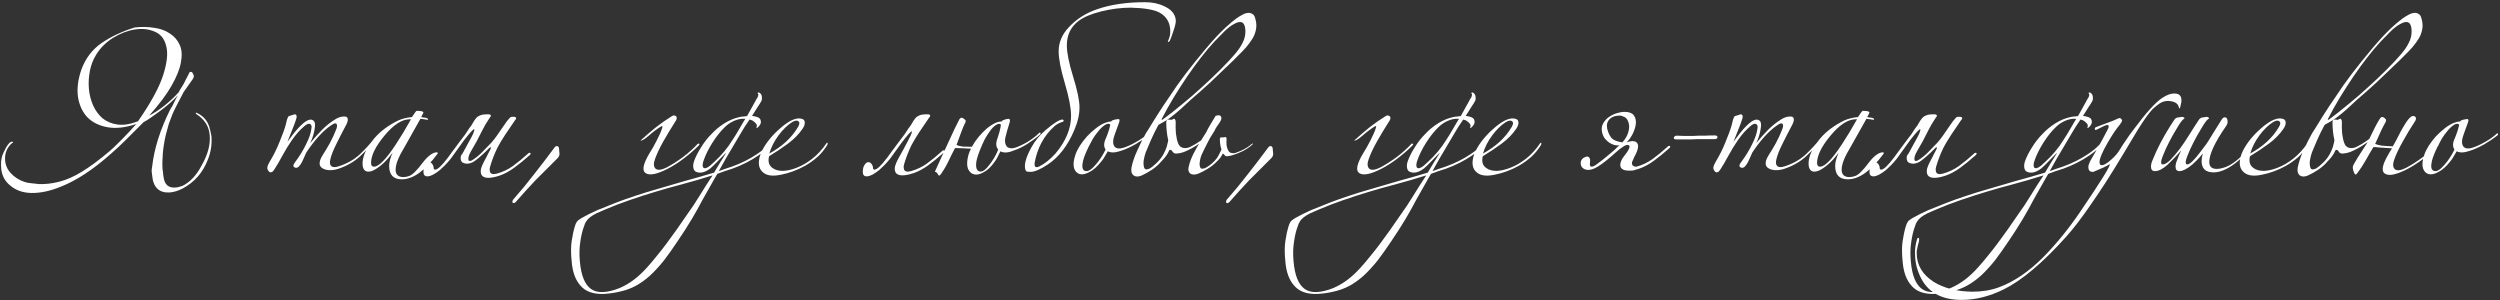 <?xml version="1.0" encoding="UTF-8"?> <svg xmlns="http://www.w3.org/2000/svg" width="907" height="109" viewBox="0 0 907 109" fill="none"><rect x="0" y="0" width="907" height="109" fill="#333333" stroke="none"/> <path d="M64.56 34.55C63.78 35.45 62.73 36.47 61.41 37.61C60.15 38.69 58.86 39.71 57.54 40.67C56.28 41.57 55.14 42.38 54.12 43.1C53.1 43.76 52.44 44.15 52.14 44.27C50.76 45.65 49.56 46.85 48.54 47.87C47.52 48.89 46.56 49.85 45.66 50.75C44.76 51.59 43.89 52.43 43.05 53.27C42.21 54.05 41.31 54.86 40.35 55.7C33.81 61.52 27.69 65.54 21.99 67.76C18.15 69.32 14.61 70.07 11.37 70.01C8.37 69.95 5.85 69.08 3.81 67.4C1.53 65.6 0.39 63.17 0.39 60.11C0.27 58.31 0.6 56.66 1.38 55.16C2.52 52.64 3.54 51.38 4.44 51.38C4.62 51.5 4.71 51.59 4.71 51.65C4.71 51.83 4.59 51.92 4.35 51.92C2.61 53.48 1.77 55.43 1.83 57.77C1.89 59.69 2.58 61.37 3.9 62.81C5.28 64.31 6.99 65.39 9.03 66.05C9.87 66.29 10.71 66.44 11.55 66.5C12.39 66.62 13.23 66.71 14.07 66.77C16.23 66.89 18.66 66.62 21.36 65.96C24.06 65.3 26.91 64.04 29.91 62.18C32.91 60.32 36.21 57.86 39.81 54.8C40.71 54.02 41.52 53.27 42.24 52.55C43.02 51.77 43.77 51.02 44.49 50.3C45.27 49.52 46.05 48.71 46.83 47.87C47.61 46.97 48.48 46.01 49.44 44.99C45.54 46.31 42.06 46.7 39 46.16C36 45.62 33.57 44.42 31.71 42.56C29.91 40.64 28.77 38.18 28.29 35.18C27.87 32.12 28.29 28.79 29.55 25.19C31.05 21.11 33.51 17.9 36.93 15.56C40.41 13.22 44.37 11.36 48.81 9.98C51.27 9.68 53.61 9.71 55.83 10.07C58.11 10.37 60.03 11.06 61.59 12.14C63.21 13.16 64.41 14.54 65.19 16.28C65.97 17.96 66.12 20.06 65.64 22.58C65.22 25.04 64.08 27.89 62.22 31.13C60.42 34.31 57.72 37.91 54.12 41.93C55.8 41.09 57.6 39.92 59.52 38.42C61.5 36.86 63.27 35.21 64.83 33.47C65.19 32.75 65.52 32.18 65.82 31.76C66.12 31.34 66.51 30.68 66.99 29.78C67.05 29.66 67.05 29.63 66.99 29.69C66.99 29.75 66.96 29.81 66.9 29.87C66.9 29.93 66.87 29.99 66.81 30.05C66.81 30.05 66.87 29.96 66.99 29.78C67.17 29.3 67.44 28.76 67.8 28.16C68.16 27.5 68.49 26.84 68.79 26.18C68.85 26.18 68.88 26.18 68.88 26.18C68.94 26.12 69.03 26.09 69.15 26.09C69.63 25.97 70.02 26.45 70.32 27.53V27.71C70.32 28.01 70.17 28.37 69.87 28.79L66.63 33.38C65.79 34.94 65.04 36.38 64.38 37.7C63.72 38.96 63.12 40.19 62.58 41.39C62.1 42.59 61.65 43.79 61.23 44.99C60.87 46.19 60.51 47.51 60.15 48.95C59.61 51.29 59.25 53.54 59.07 55.7C58.89 57.8 58.86 59.72 58.98 61.46C59.1 62.06 59.16 62.57 59.16 62.99C59.22 63.47 59.28 63.89 59.34 64.25C59.7 66.95 61.11 68.21 63.57 68.03C64.23 68.03 65.13 67.82 66.27 67.4C69.03 66.02 71.34 63.53 73.2 59.93C75.42 56.03 76.38 52.4 76.08 49.04C75.84 45.86 74.22 43.31 71.22 41.39C71.1 41.27 71.04 41.15 71.04 41.03V40.94C71.04 40.88 71.07 40.85 71.13 40.85C71.07 40.85 71.22 40.91 71.58 41.03C74.04 42.23 75.57 44.18 76.17 46.88C76.29 47.24 76.38 47.63 76.44 48.05C76.5 48.47 76.59 48.92 76.71 49.4C76.95 52.4 76.5 55.28 75.36 58.04C73.56 62.66 70.53 66.11 66.27 68.39C64.65 69.23 63.06 69.71 61.5 69.83C57.66 70.01 55.56 67.94 55.2 63.62C55.14 63.14 55.08 62.63 55.02 62.09C55.02 61.61 55.08 61.07 55.2 60.47C55.92 53.99 58.08 47.12 61.68 39.86C62.34 38.84 62.85 37.91 63.21 37.07C63.63 36.17 64.08 35.33 64.56 34.55ZM34.86 19.88C33.78 21.62 33.03 23.57 32.61 25.73C32.19 27.89 32.07 30.05 32.25 32.21C32.43 34.31 32.94 36.32 33.78 38.24C34.62 40.1 35.76 41.66 37.2 42.92C38.7 44.12 40.5 44.87 42.6 45.17C44.76 45.47 47.25 45.08 50.07 44C54.69 37.34 57.72 31.79 59.16 27.35C60.6 22.91 60.99 19.4 60.33 16.82C59.73 14.18 58.35 12.41 56.19 11.51C54.03 10.55 51.6 10.28 48.9 10.7C46.26 11.12 43.62 12.14 40.98 13.76C38.4 15.38 36.36 17.42 34.86 19.88ZM136.502 50.48C134.822 52.52 132.902 54.56 130.742 56.6C128.582 58.64 125.882 60.2 122.642 61.28C121.922 61.52 121.142 61.67 120.302 61.73C119.522 61.79 118.802 61.73 118.142 61.55C116.882 61.19 116.162 60.56 115.982 59.66C115.862 58.76 116.192 57.68 116.972 56.42C117.872 55.04 118.772 53.54 119.672 51.92C120.572 50.24 121.322 48.62 121.922 47.06C122.342 46.04 122.402 45.35 122.102 44.99C121.862 44.57 121.262 44.69 120.302 45.35C118.742 46.37 117.152 47.78 115.532 49.58C113.972 51.32 112.502 53.24 111.122 55.34C110.642 56.36 110.252 57.23 109.952 57.95C109.652 58.67 109.322 59.27 108.962 59.75C108.302 60.77 107.612 61.1 106.892 60.74C106.592 60.62 106.442 60.38 106.442 60.02C106.502 59.66 106.682 59.3 106.982 58.94C108.602 56.78 109.952 54.59 111.032 52.37C112.172 50.15 112.832 48.17 113.012 46.43C113.132 45.71 112.952 45.23 112.472 44.99C112.052 44.75 111.422 44.96 110.582 45.62C109.802 46.28 108.992 47.06 108.152 47.96C107.372 48.86 106.622 49.82 105.902 50.84C104.702 52.58 103.562 54.44 102.482 56.42C101.462 58.34 100.442 60.08 99.422 61.64C99.182 62.06 98.882 62.33 98.522 62.45C98.162 62.63 97.832 62.54 97.532 62.18C97.112 61.7 96.932 61.22 96.992 60.74C97.052 60.2 97.352 59.48 97.892 58.58C98.492 57.62 99.092 56.54 99.692 55.34C100.292 54.14 100.832 52.94 101.312 51.74C101.792 50.54 102.242 49.4 102.662 48.32C103.082 47.18 103.412 46.19 103.652 45.35C103.772 44.87 103.922 44.24 104.102 43.46C104.342 42.68 104.582 42.23 104.822 42.11C105.122 41.99 105.422 41.9 105.722 41.84C106.082 41.78 106.352 41.69 106.532 41.57C107.012 41.39 107.342 41.48 107.522 41.84C107.702 42.14 107.642 42.71 107.342 43.55C107.222 43.91 107.042 44.42 106.802 45.08C106.562 45.68 106.292 46.37 105.992 47.15C105.692 47.87 105.392 48.62 105.092 49.4C104.792 50.18 104.522 50.87 104.282 51.47C105.722 49.43 107.072 47.72 108.332 46.34C109.652 44.96 110.702 44.09 111.482 43.73C112.322 43.31 113.012 43.28 113.552 43.64C114.152 43.94 114.392 44.69 114.272 45.89C114.092 47.81 113.522 49.82 112.562 51.92C113.942 50.18 115.382 48.56 116.882 47.06C118.382 45.56 119.972 44.3 121.652 43.28C122.612 42.68 123.542 42.35 124.442 42.29C125.462 42.17 126.032 42.41 126.152 43.01C126.272 43.61 126.092 44.36 125.612 45.26C124.172 47.96 122.942 50.36 121.922 52.46C120.902 54.5 120.212 56.27 119.852 57.77C119.552 58.97 119.672 59.81 120.212 60.29C120.752 60.71 121.592 60.74 122.732 60.38C125.792 59.42 128.372 57.98 130.472 56.06C132.572 54.08 134.402 52.07 135.962 50.03C136.202 49.73 136.412 49.67 136.592 49.85C136.772 49.97 136.742 50.18 136.502 50.48ZM158.826 55.61C158.826 55.67 158.796 55.73 158.736 55.79C154.176 61.97 149.856 65.06 145.776 65.06C142.716 65.06 141.186 63.44 141.186 60.2C141.186 58.82 141.606 57.23 142.446 55.43C140.346 58.25 138.186 60.29 135.966 61.55C135.126 62.03 134.346 62.27 133.626 62.27C132.426 62.27 131.736 61.49 131.556 59.93C131.316 57.17 132.696 53.96 135.696 50.3C137.856 47.72 140.766 45.53 144.426 43.73C145.866 43.07 147.546 42.65 149.466 42.47C150.426 40.97 150.996 40.22 151.176 40.22C152.856 40.22 153.666 40.43 153.606 40.85C153.606 40.97 153.336 41.51 152.796 42.47C153.096 42.53 153.396 42.59 153.696 42.65C154.056 42.65 154.446 42.71 154.866 42.83C155.046 42.89 155.196 43.04 155.316 43.28C155.316 43.4 155.226 43.46 155.046 43.46C154.926 43.46 154.536 43.4 153.876 43.28C153.216 43.16 152.766 43.1 152.526 43.1C150.486 46.7 148.866 49.58 147.666 51.74C146.466 53.84 145.686 55.22 145.326 55.88C144.126 58.16 143.526 60.05 143.526 61.55C143.526 63.35 144.486 64.25 146.406 64.25C147.066 64.25 147.786 64.1 148.566 63.8C149.706 63.38 151.326 61.76 153.426 58.94C155.346 56.48 157.056 55.25 158.556 55.25C158.736 55.25 158.826 55.37 158.826 55.61ZM149.106 43.28H148.476C145.716 43.34 142.716 45.32 139.476 49.22C136.236 53.12 134.616 56.42 134.616 59.12C134.616 60.02 134.976 60.47 135.696 60.47C137.436 60.47 140.076 57.77 143.616 52.37C145.476 49.55 147.306 46.52 149.106 43.28ZM172.976 51.2C172.496 52.04 172.016 52.88 171.536 53.72C171.056 54.5 170.636 55.28 170.276 56.06C170.036 56.6 169.916 57.14 169.916 57.68C169.916 58.16 170.096 58.4 170.456 58.4C170.816 58.4 171.326 58.16 171.986 57.68C173.186 56.84 174.266 55.91 175.226 54.89C176.246 53.87 177.266 52.82 178.286 51.74C179.066 50.84 179.726 50 180.266 49.22C180.806 48.38 181.406 47.51 182.066 46.61C182.486 46.01 182.906 45.41 183.326 44.81C183.746 44.15 184.166 43.61 184.586 43.19C184.766 43.01 184.916 42.83 185.036 42.65C185.216 42.47 185.456 42.38 185.756 42.38H186.476C186.896 42.38 187.166 42.53 187.286 42.83C187.286 43.07 187.136 43.34 186.836 43.64C185.636 45.44 184.436 47.21 183.236 48.95C182.096 50.69 181.166 52.25 180.446 53.63C179.366 55.85 178.496 58.1 177.836 60.38C177.776 60.68 177.716 60.95 177.656 61.19C177.656 61.37 177.656 61.52 177.656 61.64C177.656 62.66 178.166 63.17 179.186 63.17C179.306 63.17 179.666 63.11 180.266 62.99C182.426 62.39 184.376 61.46 186.116 60.2C187.856 58.94 189.716 57.41 191.696 55.61C191.816 55.49 191.966 55.43 192.146 55.43C192.386 55.43 192.506 55.52 192.506 55.7C192.506 55.88 192.416 56.06 192.236 56.24C190.136 58.1 188.216 59.66 186.476 60.92C184.736 62.18 182.996 63.11 181.256 63.71C179.636 64.25 178.286 64.52 177.206 64.52C175.346 64.52 174.416 63.74 174.416 62.18C174.416 61.52 174.566 60.86 174.866 60.2C175.166 59.48 175.466 58.85 175.766 58.31C176.246 57.47 176.666 56.66 177.026 55.88C177.446 55.1 177.776 54.47 178.016 53.99C178.016 53.87 178.016 53.81 178.016 53.81C178.076 53.75 178.106 53.69 178.106 53.63C178.106 53.51 178.046 53.45 177.926 53.45C177.746 53.45 177.566 53.57 177.386 53.81C175.826 55.43 174.236 56.87 172.616 58.13C172.016 58.61 171.446 58.94 170.906 59.12C170.366 59.3 169.856 59.39 169.376 59.39H169.196C168.596 59.33 168.086 59.15 167.666 58.85C167.306 58.49 167.126 57.98 167.126 57.32V57.23C167.186 56.75 167.216 56.51 167.216 56.51C167.276 56.45 167.486 56.15 167.846 55.61C168.626 54.23 169.346 52.91 170.006 51.65C170.726 50.39 171.266 49.37 171.626 48.59C171.986 47.75 172.136 47.21 172.076 46.97C172.076 46.73 171.776 46.91 171.176 47.51C170.576 48.11 169.646 49.22 168.386 50.84C167.186 52.46 165.566 54.71 163.526 57.59C162.746 58.55 162.026 59.36 161.366 60.02C160.706 60.68 160.136 61.22 159.656 61.64C157.736 63.2 156.206 63.98 155.066 63.98C154.106 63.98 153.626 63.44 153.626 62.36C153.626 62.06 153.656 61.7 153.716 61.28C153.776 60.8 153.956 60.32 154.256 59.84C154.676 59.24 155.066 58.91 155.426 58.85C155.786 58.79 156.086 58.85 156.326 59.03C156.626 59.21 156.866 59.48 157.046 59.84C157.226 60.2 157.316 60.5 157.316 60.74C157.316 61.28 157.496 61.55 157.856 61.55C158.756 61.55 160.316 60.08 162.536 57.14C162.956 56.6 163.526 55.82 164.246 54.8C165.026 53.78 165.806 52.73 166.586 51.65C167.426 50.57 168.176 49.58 168.836 48.68C169.496 47.72 169.946 47.03 170.186 46.61C170.786 45.89 171.236 45.23 171.536 44.63C171.896 43.97 172.256 43.43 172.616 43.01C172.976 42.53 173.456 42.17 174.056 41.93C174.656 41.63 175.496 41.48 176.576 41.48H177.296C177.716 41.48 177.986 41.63 178.106 41.93C178.106 42.17 177.956 42.44 177.656 42.74C176.456 44.54 175.556 46.07 174.956 47.33C174.356 48.53 173.696 49.82 172.976 51.2ZM202.988 55.79C202.988 56.39 202.748 56.93 202.268 57.41C200.648 59.03 199.178 60.5 197.858 61.82C196.598 63.08 195.368 64.31 194.168 65.51C193.028 66.77 191.888 68 190.748 69.2C189.608 70.46 188.378 71.84 187.058 73.34C186.818 73.58 186.578 73.7 186.338 73.7C186.038 73.7 185.888 73.52 185.888 73.16C185.888 72.98 185.978 72.74 186.158 72.44C188.858 69.38 191.408 66.29 193.808 63.17C196.268 60.05 198.698 56.87 201.098 53.63C201.338 53.21 201.668 53 202.088 53C202.448 53 202.688 53.27 202.808 53.81C202.868 54.11 202.898 54.47 202.898 54.89C202.958 55.25 202.988 55.55 202.988 55.79ZM232.34 51.02C234.38 49.16 236.3 47.51 238.1 46.07C239.96 44.63 241.91 43.28 243.95 42.02C244.49 41.78 244.97 41.87 245.39 42.29C245.63 42.77 245.54 43.31 245.12 43.91C243.62 46.25 242.15 48.68 240.71 51.2C239.33 53.66 238.31 55.82 237.65 57.68C237.05 59.3 237.11 60.47 237.83 61.19C238.61 61.85 239.96 61.7 241.88 60.74C243.8 59.72 245.78 58.46 247.82 56.96C249.86 55.4 251.6 53.84 253.04 52.28C253.28 52.04 253.49 52.01 253.67 52.19C253.85 52.31 253.79 52.52 253.49 52.82C251.93 54.38 250.13 55.94 248.09 57.5C246.11 59 244.19 60.23 242.33 61.19C238.37 63.23 235.67 63.77 234.23 62.81C232.85 61.91 233.3 59.54 235.58 55.7C236 54.98 236.45 54.23 236.93 53.45C237.41 52.61 237.86 51.77 238.28 50.93C238.7 50.09 239.09 49.28 239.45 48.5C239.81 47.72 240.08 47 240.26 46.34C240.38 46.04 240.38 45.86 240.26 45.8C240.14 45.74 239.99 45.77 239.81 45.89C238.43 46.73 236.99 47.81 235.49 49.13C233.99 50.45 232.94 51.08 232.34 51.02ZM281.651 49.85C280.331 52.13 278.201 54.29 275.261 56.33C272.381 58.31 269.201 59.93 265.721 61.19C264.761 61.49 263.831 61.79 262.931 62.09C262.031 62.45 261.131 62.78 260.231 63.08L258.881 65.42C257.621 67.64 256.331 69.92 255.011 72.26C253.751 74.66 252.431 77.03 251.051 79.37C249.431 82.07 247.721 84.74 245.921 87.38C244.121 90.08 242.441 92.45 240.881 94.49C239.141 96.65 237.461 98.48 235.841 99.98C234.161 101.48 232.451 102.71 230.711 103.67C228.911 104.63 227.051 105.32 225.131 105.74C223.211 106.22 221.171 106.52 219.011 106.64C215.231 106.76 212.441 105.77 210.641 103.67C208.781 101.63 207.701 98.69 207.401 94.85C207.101 91.97 207.101 89.51 207.401 87.47C207.701 85.43 208.091 83.63 208.571 82.07C208.751 81.41 208.991 80.87 209.291 80.45C209.591 80.03 210.161 79.58 211.001 79.1C212.681 78.14 214.601 77.18 216.761 76.22C218.921 75.32 221.171 74.42 223.511 73.52C225.851 72.62 228.221 71.78 230.621 71C232.961 70.22 235.181 69.53 237.281 68.93C241.061 67.79 244.751 66.71 248.351 65.69C251.891 64.73 255.461 63.71 259.061 62.63C259.781 61.43 260.501 60.23 261.221 59.03C261.941 57.83 262.631 56.72 263.291 55.7C263.351 55.58 263.351 55.52 263.291 55.52C263.291 55.46 263.261 55.49 263.201 55.61C262.241 56.57 261.281 57.56 260.321 58.58C259.361 59.6 258.491 60.44 257.711 61.1C255.911 62.48 254.291 62.93 252.851 62.45C252.191 62.27 251.771 61.82 251.591 61.1C251.411 60.32 251.471 59.48 251.771 58.58C252.311 57.02 253.151 55.34 254.291 53.54C255.431 51.68 256.691 50.06 258.071 48.68C259.451 47.18 261.041 45.86 262.841 44.72C264.701 43.58 266.531 42.83 268.331 42.47C268.751 42.35 269.171 42.29 269.591 42.29C270.071 42.23 270.551 42.17 271.031 42.11L274.091 36.62C274.211 36.32 274.361 36.05 274.541 35.81C274.721 35.57 274.871 35.3 274.991 35C274.991 34.88 275.021 34.73 275.081 34.55C275.141 34.37 275.141 34.22 275.081 34.1C274.781 33.86 274.781 33.68 275.081 33.56C275.201 33.5 275.351 33.53 275.531 33.65C275.771 33.77 275.981 33.98 276.161 34.28C276.341 34.58 276.431 34.94 276.431 35.36C276.491 35.78 276.431 36.2 276.251 36.62C275.891 37.28 275.441 38 274.901 38.78C274.421 39.56 273.911 40.37 273.371 41.21L272.831 42.02C273.611 42.14 274.331 42.32 274.991 42.56C275.591 42.86 275.921 43.25 275.981 43.73C276.101 44.15 276.071 44.57 275.891 44.99C275.711 45.35 275.471 45.68 275.171 45.98C274.871 46.28 274.691 46.43 274.631 46.43C274.391 46.43 274.361 46.28 274.541 45.98C274.661 45.5 274.541 45.08 274.181 44.72C273.821 44.3 273.371 43.94 272.831 43.64C272.591 43.58 272.291 43.49 271.931 43.37C271.631 43.85 271.331 44.3 271.031 44.72C270.731 45.14 270.431 45.59 270.131 46.07C269.591 46.97 268.961 48.02 268.241 49.22C267.521 50.42 266.741 51.74 265.901 53.18C265.061 54.56 264.191 56.03 263.291 57.59C262.451 59.09 261.611 60.59 260.771 62.09C261.551 61.79 262.301 61.52 263.021 61.28C263.801 61.04 264.611 60.77 265.451 60.47C268.871 59.27 271.991 57.71 274.811 55.79C277.691 53.87 279.791 51.74 281.111 49.4C281.291 49.04 281.471 48.92 281.651 49.04C281.891 49.1 281.891 49.37 281.651 49.85ZM269.051 43.1C267.971 43.22 266.891 43.55 265.811 44.09C264.731 44.63 263.771 45.32 262.931 46.16C261.371 47.66 259.871 49.55 258.431 51.83C257.051 54.05 256.031 56.09 255.371 57.95C254.831 59.39 254.771 60.35 255.191 60.83C255.671 61.25 256.481 61.01 257.621 60.11C258.701 59.15 259.841 58.07 261.041 56.87C262.241 55.61 263.321 54.32 264.281 53C264.641 52.46 265.061 51.83 265.541 51.11C266.021 50.39 266.501 49.64 266.981 48.86C267.461 48.02 267.941 47.21 268.421 46.43C268.901 45.59 269.321 44.87 269.681 44.27L270.401 43.1H269.051ZM258.521 63.62C254.741 64.82 251.051 65.9 247.451 66.86C243.791 67.82 240.491 68.75 237.551 69.65C234.551 70.55 231.491 71.54 228.371 72.62C225.251 73.7 222.431 74.78 219.911 75.86C218.471 76.46 217.301 76.97 216.401 77.39C215.441 77.87 214.661 78.35 214.061 78.83C213.461 79.31 213.011 79.79 212.711 80.27C212.351 80.81 212.081 81.41 211.901 82.07C211.301 83.63 210.851 85.49 210.551 87.65C210.191 89.87 210.131 92.24 210.371 94.76C210.791 99.86 212.141 103.22 214.421 104.84C216.701 106.46 220.181 106.34 224.861 104.48C226.781 103.64 228.551 102.59 230.171 101.33C231.731 100.13 233.291 98.66 234.851 96.92C235.931 95.72 237.071 94.37 238.271 92.87C239.471 91.43 240.671 89.9 241.871 88.28C243.071 86.66 244.271 85.01 245.471 83.33C246.611 81.71 247.691 80.15 248.711 78.65C249.791 77.15 250.751 75.77 251.591 74.51C252.431 73.25 253.211 72.02 253.931 70.82C254.711 69.62 255.461 68.42 256.181 67.22C256.901 66.08 257.681 64.88 258.521 63.62ZM300.17 52.55C299.15 54.23 297.95 55.7 296.57 56.96C295.19 58.16 293.72 59.21 292.16 60.11C290.66 60.95 289.16 61.64 287.66 62.18C286.16 62.72 284.78 63.11 283.52 63.35C280.52 64.01 278.33 63.77 276.95 62.63C275.57 61.55 275.06 59.96 275.42 57.86C275.54 56.9 275.93 55.76 276.59 54.44C277.31 53.06 278.21 51.71 279.29 50.39C280.37 49.07 281.57 47.84 282.89 46.7C284.21 45.5 285.53 44.54 286.85 43.82C288.29 43.1 289.49 42.83 290.45 43.01C291.47 43.13 291.98 43.64 291.98 44.54C291.98 45.2 291.71 45.92 291.17 46.7C289.85 48.68 288.05 50.51 285.77 52.19C283.55 53.81 281.3 55.31 279.02 56.69C278.54 58.67 278.99 60.11 280.37 61.01C281.27 61.67 282.5 62 284.06 62C285.62 61.94 287.3 61.55 289.1 60.83C290.96 60.11 292.82 59.03 294.68 57.59C296.6 56.09 298.31 54.23 299.81 52.01C300.05 51.71 300.2 51.68 300.26 51.92C300.32 52.1 300.29 52.31 300.17 52.55ZM289.46 46.16C290.12 45.08 290.18 44.36 289.64 44C289.16 43.58 288.38 43.7 287.3 44.36C285.62 45.44 284 47.03 282.44 49.13C280.88 51.23 279.77 53.42 279.11 55.7C283.79 53.12 287.24 49.94 289.46 46.16ZM313.644 59.84C314.064 59.24 314.454 58.91 314.814 58.85C315.174 58.79 315.474 58.85 315.714 59.03C316.014 59.21 316.254 59.48 316.434 59.84C316.614 60.2 316.704 60.5 316.704 60.74C316.704 61.28 316.884 61.55 317.244 61.55C318.144 61.55 319.704 60.08 321.924 57.14C322.344 56.6 322.914 55.82 323.634 54.8C324.414 53.78 325.194 52.73 325.974 51.65C326.814 50.57 327.564 49.58 328.224 48.68C328.884 47.72 329.334 47.03 329.574 46.61C330.174 45.89 330.624 45.23 330.924 44.63C331.284 43.97 331.644 43.43 332.004 43.01C332.364 42.53 332.844 42.17 333.444 41.93C334.044 41.63 334.884 41.48 335.964 41.48H336.684C337.104 41.48 337.374 41.63 337.494 41.93C337.494 42.17 337.344 42.44 337.044 42.74C335.844 44.54 334.644 46.31 333.444 48.05C332.304 49.79 331.374 51.35 330.654 52.73C329.574 54.95 328.704 57.2 328.044 59.48C327.984 59.78 327.924 60.05 327.864 60.29C327.864 60.47 327.864 60.62 327.864 60.74C327.864 61.76 328.374 62.27 329.394 62.27C329.514 62.27 329.874 62.21 330.474 62.09C332.634 61.49 334.584 60.56 336.324 59.3C338.064 58.04 339.924 56.51 341.904 54.71C342.024 54.59 342.174 54.53 342.354 54.53C342.594 54.53 342.714 54.62 342.714 54.8C342.714 54.98 342.624 55.16 342.444 55.34C340.344 57.2 338.424 58.76 336.684 60.02C334.944 61.28 333.204 62.21 331.464 62.81C329.844 63.35 328.494 63.62 327.414 63.62C325.554 63.62 324.624 62.84 324.624 61.28C324.624 60.62 324.774 59.96 325.074 59.3C325.374 58.58 325.674 57.95 325.974 57.41C327.174 55.31 328.254 53.33 329.214 51.47C330.234 49.61 330.774 48.41 330.834 47.87C330.954 47.33 330.414 47.75 329.214 49.13C328.074 50.45 325.974 53.27 322.914 57.59C322.134 58.55 321.414 59.36 320.754 60.02C320.094 60.68 319.524 61.22 319.044 61.64C317.124 63.2 315.594 63.98 314.454 63.98C313.494 63.98 313.014 63.44 313.014 62.36C313.014 62.06 313.044 61.7 313.104 61.28C313.164 60.8 313.344 60.32 313.644 59.84ZM353.241 53.99C349.881 53.81 347.631 53.72 346.491 53.72C345.651 55.28 344.841 56.9 344.061 58.58C343.281 60.2 342.381 61.73 341.361 63.17C340.881 63.89 340.491 63.86 340.191 63.08C340.071 62.84 339.921 62.66 339.741 62.54C339.621 62.48 339.501 62.42 339.381 62.36C339.261 62.36 339.201 62.33 339.201 62.27C339.201 62.21 339.261 62.06 339.381 61.82C340.161 60.14 340.941 58.43 341.721 56.69C342.561 54.95 343.341 53.27 344.061 51.65C344.841 49.97 345.561 48.41 346.221 46.97C346.941 45.53 347.571 44.27 348.111 43.19C348.531 42.59 349.071 42.56 349.731 43.1C350.151 43.4 350.361 43.67 350.361 43.91C350.361 44.21 350.271 44.48 350.091 44.72C349.671 45.56 349.251 46.55 348.831 47.69C348.411 48.83 347.811 50.45 347.031 52.55C347.511 52.85 348.291 53.06 349.371 53.18C350.511 53.24 351.891 53.27 353.511 53.27L353.241 53.99ZM377.271 48.86C376.131 49.88 374.631 50.99 372.771 52.19C370.971 53.33 369.291 54.14 367.731 54.62C365.751 55.46 364.161 55.55 362.961 54.89C362.661 55.55 362.331 56.21 361.971 56.87C361.671 57.53 361.281 58.16 360.801 58.76C359.601 60.5 358.311 61.73 356.931 62.45C355.611 63.23 354.441 63.5 353.421 63.26C352.401 63.02 351.651 62.33 351.171 61.19C350.751 60.05 350.781 58.49 351.261 56.51C351.561 55.43 352.041 54.29 352.701 53.09C353.361 51.89 354.141 50.75 355.041 49.67C355.941 48.59 356.901 47.6 357.921 46.7C359.001 45.8 360.051 45.11 361.071 44.63C361.851 44.27 362.601 44.09 363.321 44.09C363.441 43.97 363.531 43.88 363.591 43.82C363.711 43.76 363.801 43.7 363.861 43.64C364.521 43.34 365.181 43.16 365.841 43.1C366.141 43.1 366.321 43.22 366.381 43.46C366.441 43.58 366.411 43.91 366.291 44.45C365.991 45.41 365.691 46.4 365.391 47.42C365.091 48.44 364.851 49.37 364.671 50.21C364.491 51.59 364.731 52.61 365.391 53.27C366.111 53.87 367.131 53.96 368.451 53.54C369.831 53.06 371.331 52.34 372.951 51.38C374.571 50.36 375.891 49.34 376.911 48.32C377.211 48.02 377.391 47.99 377.451 48.23C377.571 48.47 377.511 48.68 377.271 48.86ZM363.141 45.26C362.781 44.78 362.181 44.81 361.341 45.35C360.561 45.83 359.781 46.64 359.001 47.78C358.401 48.62 357.831 49.52 357.291 50.48C356.811 51.44 356.361 52.43 355.941 53.45C355.521 54.41 355.161 55.34 354.861 56.24C354.561 57.14 354.351 57.92 354.231 58.58C353.931 60.68 354.291 61.88 355.311 62.18C356.331 62.48 357.531 61.7 358.911 59.84C360.231 58.22 361.311 56.36 362.151 54.26C361.311 53.3 361.221 51.95 361.881 50.21C362.121 49.55 362.361 48.77 362.601 47.87C362.841 46.97 363.021 46.1 363.141 45.26ZM426.56 7.19C426.68 7.91 426.41 9.23 425.75 11.15C425.09 13.19 424.61 14.45 424.31 14.93C424.19 15.11 424.07 15.2 423.95 15.2C423.77 15.2 423.68 15.11 423.68 14.93C423.68 15.05 423.83 14.72 424.13 13.94C424.43 13.16 424.58 12.32 424.58 11.42C424.58 8.24 423.23 5.93 420.53 4.49C418.49 3.47 415.07 2.9 410.27 2.78C406.79 2.78 403.22 3.23 399.56 4.13C395.96 5.03 393.23 6.17 391.37 7.55C388.49 9.71 387.05 12.68 387.05 16.46C387.05 19.1 387.8 22.85 389.3 27.71C390.86 32.75 391.64 36.5 391.64 38.96C391.64 41.6 390.98 44.42 389.66 47.42C387.32 52.88 384.2 56.93 380.3 59.57C377.54 61.43 375.38 62.36 373.82 62.36C373.58 62.36 373.19 62.33 372.65 62.27C372.17 62.21 371.9 61.61 371.84 60.47V60.2C371.84 58.58 372.59 56.39 374.09 53.63C375.47 51.11 377.24 48.95 379.4 47.15C382.34 44.63 384.38 43.37 385.52 43.37C385.64 43.37 385.76 43.46 385.88 43.64V43.82C385.88 44 385.79 44.12 385.61 44.18C384.35 44.54 383.33 45.08 382.55 45.8C378.77 49.16 376.37 53.6 375.35 59.12V59.66C375.35 60.32 375.59 60.65 376.07 60.65C376.25 60.65 376.52 60.59 376.88 60.47C378.98 59.45 381.02 57.83 383 55.61C386.72 51.17 388.58 46.64 388.58 42.02C388.58 39.2 387.83 35.27 386.33 30.23C384.83 25.19 384.08 21.32 384.08 18.62C384.08 15.44 385.28 12.56 387.68 9.98C390.5 6.92 393.98 4.7 398.12 3.32C402.98 1.64 408.74 0.8 415.4 0.8C418.04 0.8 420.35 1.28 422.33 2.24C424.91 3.38 426.32 5.03 426.56 7.19ZM416.678 49.13C415.418 50.15 413.828 51.23 411.908 52.37C409.988 53.45 408.248 54.23 406.688 54.71C404.648 55.43 403.058 55.49 401.918 54.89C401.558 55.55 401.168 56.21 400.748 56.87C400.388 57.53 399.968 58.13 399.488 58.67C398.108 60.41 396.728 61.64 395.348 62.36C393.968 63.14 392.768 63.41 391.748 63.17C390.728 62.87 390.038 62.15 389.678 61.01C389.318 59.81 389.468 58.22 390.128 56.24C390.488 55.16 391.028 54.05 391.748 52.91C392.528 51.71 393.398 50.57 394.358 49.49C395.378 48.41 396.428 47.45 397.508 46.61C398.648 45.71 399.728 45.05 400.748 44.63C401.648 44.27 402.428 44.09 403.088 44.09C403.208 43.97 403.298 43.88 403.358 43.82C403.478 43.76 403.568 43.7 403.628 43.64C403.928 43.52 404.228 43.43 404.528 43.37C404.888 43.31 405.278 43.25 405.698 43.19C405.998 43.19 406.148 43.31 406.148 43.55C406.208 43.73 406.148 44.06 405.968 44.54C405.608 45.5 405.248 46.49 404.888 47.51C404.528 48.47 404.228 49.37 403.988 50.21C403.688 51.59 403.838 52.61 404.438 53.27C405.098 53.93 406.118 54.05 407.498 53.63C408.878 53.21 410.408 52.52 412.088 51.56C413.828 50.6 415.238 49.61 416.318 48.59C416.618 48.29 416.798 48.26 416.858 48.5C416.978 48.74 416.918 48.95 416.678 49.13ZM402.818 45.26C402.458 44.78 401.858 44.78 401.018 45.26C400.178 45.74 399.308 46.55 398.408 47.69C397.748 48.47 397.118 49.34 396.518 50.3C395.978 51.26 395.468 52.22 394.988 53.18C394.508 54.14 394.088 55.07 393.728 55.97C393.368 56.87 393.098 57.68 392.918 58.4C392.438 60.5 392.678 61.7 393.638 62C394.658 62.36 395.948 61.61 397.508 59.75C398.888 58.19 400.088 56.36 401.108 54.26C400.388 53.24 400.418 51.89 401.198 50.21C401.498 49.55 401.798 48.77 402.098 47.87C402.398 46.97 402.638 46.1 402.818 45.26ZM455.339 6.47C455.699 7.61 455.849 8.69 455.789 9.71C455.729 10.67 455.489 11.66 455.069 12.68C454.769 13.46 454.199 14.42 453.359 15.56C452.579 16.64 451.679 17.69 450.659 18.71C449.699 19.67 448.559 20.81 447.239 22.13C445.919 23.39 444.569 24.68 443.189 26C441.809 27.32 440.429 28.64 439.049 29.96C437.669 31.22 436.439 32.33 435.359 33.29C434.279 34.19 433.139 35.18 431.939 36.26C430.799 37.34 429.629 38.42 428.429 39.5C427.229 40.58 425.999 41.6 424.739 42.56C423.539 43.46 422.339 44.21 421.139 44.81L420.779 44.99C420.539 45.11 420.359 45.23 420.239 45.35C420.179 45.47 420.089 45.65 419.969 45.89C419.609 46.55 419.219 47.3 418.799 48.14C418.439 48.98 418.049 49.82 417.629 50.66C417.269 51.5 416.909 52.34 416.549 53.18C416.189 54.02 415.889 54.74 415.649 55.34C415.349 56.18 415.109 57.14 414.929 58.22C414.809 59.3 414.869 60.17 415.109 60.83C415.229 61.19 415.469 61.4 415.829 61.46C416.189 61.46 416.579 61.37 416.999 61.19C417.839 60.71 418.679 60.05 419.519 59.21C420.419 58.37 421.169 57.47 421.769 56.51C422.069 56.03 422.369 55.46 422.669 54.8C422.969 54.14 423.179 53.6 423.299 53.18C423.419 52.7 423.539 52.22 423.659 51.74C423.839 51.26 423.869 50.84 423.749 50.48C423.569 49.7 423.419 48.77 423.299 47.69C423.179 46.55 423.119 45.47 423.119 44.45C423.119 43.67 423.419 43.31 424.019 43.37C424.259 43.43 424.559 43.46 424.919 43.46C425.279 43.4 425.519 43.31 425.639 43.19C425.879 43.01 426.089 43.04 426.269 43.28C426.449 43.52 426.539 43.85 426.539 44.27C426.479 45.65 426.509 47.06 426.629 48.5C426.809 49.94 427.079 51.11 427.439 52.01C427.739 52.85 428.309 53.39 429.149 53.63C429.989 53.81 430.829 53.72 431.669 53.36C433.049 52.7 434.369 51.92 435.629 51.02C436.889 50.12 438.119 49.01 439.319 47.69C439.619 47.39 439.829 47.3 439.949 47.42C440.129 47.54 440.099 47.75 439.859 48.05C438.539 49.49 436.949 50.84 435.089 52.1C433.289 53.36 431.429 54.38 429.509 55.16C428.669 55.46 427.829 55.64 426.989 55.7C426.209 55.76 425.699 55.55 425.459 55.07C425.159 54.59 424.889 54.35 424.649 54.35C424.349 54.35 424.169 54.47 424.109 54.71C423.629 55.91 422.669 57.23 421.229 58.67C420.389 59.69 419.309 60.65 417.989 61.55C416.729 62.39 415.439 63.11 414.119 63.71C412.919 64.19 411.959 64.16 411.239 63.62C410.519 63.02 410.279 62.06 410.519 60.74C410.879 58.88 411.569 56.84 412.589 54.62C413.609 52.34 414.659 50.24 415.739 48.32C416.039 47.84 416.309 47.42 416.549 47.06C416.849 46.64 417.149 46.16 417.449 45.62C418.829 43.34 420.329 40.97 421.949 38.51C423.629 35.99 425.339 33.47 427.079 30.95C427.979 29.69 428.969 28.34 430.049 26.9C431.189 25.4 432.389 23.87 433.649 22.31C434.909 20.75 436.169 19.22 437.429 17.72C438.749 16.16 440.039 14.69 441.299 13.31C442.259 12.29 443.399 11.15 444.719 9.89C446.099 8.63 447.359 7.58 448.499 6.74C449.159 6.26 449.879 5.81 450.659 5.39C451.499 4.91 452.309 4.67 453.089 4.67C453.569 4.67 454.019 4.82 454.439 5.12C454.859 5.36 455.159 5.81 455.339 6.47ZM451.829 11.06C451.709 8 450.329 7.22 447.689 8.72C446.549 9.32 445.349 10.25 444.089 11.51C442.889 12.71 441.689 13.94 440.489 15.2C438.989 16.82 437.399 18.71 435.719 20.87C434.039 23.03 432.359 25.34 430.679 27.8C429.059 30.2 427.439 32.72 425.819 35.36C424.259 37.94 422.819 40.52 421.499 43.1C421.379 43.28 421.379 43.4 421.499 43.46C421.679 43.46 421.829 43.4 421.949 43.28C423.989 41.78 426.239 40.01 428.699 37.97C431.219 35.93 433.649 33.83 435.989 31.67C438.389 29.51 440.639 27.38 442.739 25.28C444.839 23.18 446.579 21.32 447.959 19.7C449.219 18.26 450.179 16.85 450.839 15.47C451.559 14.09 451.889 12.62 451.829 11.06ZM441.037 42.02C442.117 41.66 442.777 41.78 443.017 42.38C443.317 42.92 443.017 43.79 442.117 44.99C442.057 45.11 441.907 45.32 441.667 45.62C441.487 45.92 441.277 46.25 441.037 46.61C440.857 46.97 440.677 47.33 440.497 47.69C440.317 47.99 440.197 48.17 440.137 48.23C439.777 48.77 439.387 49.4 438.967 50.12C438.607 50.84 438.217 51.59 437.797 52.37C437.437 53.09 437.077 53.81 436.717 54.53C436.417 55.19 436.147 55.76 435.907 56.24C435.607 56.96 435.397 57.77 435.277 58.67C435.157 59.51 435.217 60.2 435.457 60.74C435.577 61.04 435.787 61.19 436.087 61.19C436.447 61.19 436.807 61.13 437.167 61.01C438.007 60.59 438.817 60.05 439.597 59.39C440.377 58.73 441.037 58.01 441.577 57.23C441.877 56.81 442.147 56.33 442.387 55.79C442.687 55.25 442.897 54.83 443.017 54.53C443.137 54.11 443.197 53.96 443.197 54.08C443.197 54.2 443.137 54.11 443.017 53.81C442.717 52.79 442.567 51.65 442.567 50.39C442.567 49.97 442.777 49.79 443.197 49.85C443.377 49.85 443.587 49.85 443.827 49.85C444.067 49.85 444.247 49.82 444.367 49.76C444.487 49.64 444.607 49.64 444.727 49.76C444.907 49.88 444.997 50.06 444.997 50.3C444.937 51.14 444.937 51.95 444.997 52.73C445.117 53.51 445.327 54.14 445.627 54.62C445.867 55.1 446.257 55.4 446.797 55.52C447.397 55.64 447.997 55.58 448.597 55.34C449.617 54.98 450.577 54.56 451.477 54.08C452.377 53.6 453.247 53 454.087 52.28C454.327 52.1 454.477 52.04 454.537 52.1C454.657 52.16 454.627 52.25 454.447 52.37C453.547 53.21 452.437 53.99 451.117 54.71C449.797 55.37 448.447 55.91 447.067 56.33C446.467 56.51 445.867 56.63 445.267 56.69C444.727 56.69 444.397 56.54 444.277 56.24C444.157 56.12 444.037 56 443.917 55.88C443.797 55.76 443.707 55.7 443.647 55.7C443.407 56.18 443.077 56.72 442.657 57.32C442.237 57.86 441.727 58.4 441.127 58.94C440.287 59.78 439.267 60.56 438.067 61.28C436.927 62 435.757 62.6 434.557 63.08C433.417 63.44 432.517 63.41 431.857 62.99C431.197 62.45 430.987 61.67 431.227 60.65C431.527 59.15 432.127 57.5 433.027 55.7C433.987 53.84 434.977 52.13 435.997 50.57C436.297 50.15 436.537 49.76 436.717 49.4C436.957 48.98 437.227 48.56 437.527 48.14C438.007 47.12 438.577 46.07 439.237 44.99C439.897 43.85 440.497 42.86 441.037 42.02ZM461.914 55.79C461.914 56.39 461.674 56.93 461.194 57.41C459.574 59.03 458.104 60.5 456.784 61.82C455.524 63.08 454.294 64.31 453.094 65.51C451.954 66.77 450.814 68 449.674 69.2C448.534 70.46 447.304 71.84 445.984 73.34C445.744 73.58 445.504 73.7 445.264 73.7C444.964 73.7 444.814 73.52 444.814 73.16C444.814 72.98 444.904 72.74 445.084 72.44C447.784 69.38 450.334 66.29 452.734 63.17C455.194 60.05 457.624 56.87 460.024 53.63C460.264 53.21 460.594 53 461.014 53C461.374 53 461.614 53.27 461.734 53.81C461.794 54.11 461.824 54.47 461.824 54.89C461.884 55.25 461.914 55.55 461.914 55.79ZM491.265 51.02C493.305 49.16 495.225 47.51 497.025 46.07C498.885 44.63 500.835 43.28 502.875 42.02C503.415 41.78 503.895 41.87 504.315 42.29C504.555 42.77 504.465 43.31 504.045 43.91C502.545 46.25 501.075 48.68 499.635 51.2C498.255 53.66 497.235 55.82 496.575 57.68C495.975 59.3 496.035 60.47 496.755 61.19C497.535 61.85 498.885 61.7 500.805 60.74C502.725 59.72 504.705 58.46 506.745 56.96C508.785 55.4 510.525 53.84 511.965 52.28C512.205 52.04 512.415 52.01 512.595 52.19C512.775 52.31 512.715 52.52 512.415 52.82C510.855 54.38 509.055 55.94 507.015 57.5C505.035 59 503.115 60.23 501.255 61.19C497.295 63.23 494.595 63.77 493.155 62.81C491.775 61.91 492.225 59.54 494.505 55.7C494.925 54.98 495.375 54.23 495.855 53.45C496.335 52.61 496.785 51.77 497.205 50.93C497.625 50.09 498.015 49.28 498.375 48.5C498.735 47.72 499.005 47 499.185 46.34C499.305 46.04 499.305 45.86 499.185 45.8C499.065 45.74 498.915 45.77 498.735 45.89C497.355 46.73 495.915 47.81 494.415 49.13C492.915 50.45 491.865 51.08 491.265 51.02ZM540.577 49.85C539.257 52.13 537.127 54.29 534.187 56.33C531.307 58.31 528.127 59.93 524.647 61.19C523.687 61.49 522.757 61.79 521.857 62.09C520.957 62.45 520.057 62.78 519.157 63.08L517.807 65.42C516.547 67.64 515.257 69.92 513.937 72.26C512.677 74.66 511.357 77.03 509.977 79.37C508.357 82.07 506.647 84.74 504.847 87.38C503.047 90.08 501.367 92.45 499.807 94.49C498.067 96.65 496.387 98.48 494.767 99.98C493.087 101.48 491.377 102.71 489.637 103.67C487.837 104.63 485.977 105.32 484.057 105.74C482.137 106.22 480.097 106.52 477.937 106.64C474.157 106.76 471.367 105.77 469.567 103.67C467.707 101.63 466.627 98.69 466.327 94.85C466.027 91.97 466.027 89.51 466.327 87.47C466.627 85.43 467.017 83.63 467.497 82.07C467.677 81.41 467.917 80.87 468.217 80.45C468.517 80.03 469.087 79.58 469.927 79.1C471.607 78.14 473.527 77.18 475.687 76.22C477.847 75.32 480.097 74.42 482.437 73.52C484.777 72.62 487.147 71.78 489.547 71C491.887 70.22 494.107 69.53 496.207 68.93C499.987 67.79 503.677 66.71 507.277 65.69C510.817 64.73 514.387 63.71 517.987 62.63C518.707 61.43 519.427 60.23 520.147 59.03C520.867 57.83 521.557 56.72 522.217 55.7C522.277 55.58 522.277 55.52 522.217 55.52C522.217 55.46 522.187 55.49 522.127 55.61C521.167 56.57 520.207 57.56 519.247 58.58C518.287 59.6 517.417 60.44 516.637 61.1C514.837 62.48 513.217 62.93 511.777 62.45C511.117 62.27 510.697 61.82 510.517 61.1C510.337 60.32 510.397 59.48 510.697 58.58C511.237 57.02 512.077 55.34 513.217 53.54C514.357 51.68 515.617 50.06 516.997 48.68C518.377 47.18 519.967 45.86 521.767 44.72C523.627 43.58 525.457 42.83 527.257 42.47C527.677 42.35 528.097 42.29 528.517 42.29C528.997 42.23 529.477 42.17 529.957 42.11L533.017 36.62C533.137 36.32 533.287 36.05 533.467 35.81C533.647 35.57 533.797 35.3 533.917 35C533.917 34.88 533.947 34.73 534.007 34.55C534.067 34.37 534.067 34.22 534.007 34.1C533.707 33.86 533.707 33.68 534.007 33.56C534.127 33.5 534.277 33.53 534.457 33.65C534.697 33.77 534.907 33.98 535.087 34.28C535.267 34.58 535.357 34.94 535.357 35.36C535.417 35.78 535.357 36.2 535.177 36.62C534.817 37.28 534.367 38 533.827 38.78C533.347 39.56 532.837 40.37 532.297 41.21L531.757 42.02C532.537 42.14 533.257 42.32 533.917 42.56C534.517 42.86 534.847 43.25 534.907 43.73C535.027 44.15 534.997 44.57 534.817 44.99C534.637 45.35 534.397 45.68 534.097 45.98C533.797 46.28 533.617 46.43 533.557 46.43C533.317 46.43 533.287 46.28 533.467 45.98C533.587 45.5 533.467 45.08 533.107 44.72C532.747 44.3 532.297 43.94 531.757 43.64C531.517 43.58 531.217 43.49 530.857 43.37C530.557 43.85 530.257 44.3 529.957 44.72C529.657 45.14 529.357 45.59 529.057 46.07C528.517 46.97 527.887 48.02 527.167 49.22C526.447 50.42 525.667 51.74 524.827 53.18C523.987 54.56 523.117 56.03 522.217 57.59C521.377 59.09 520.537 60.59 519.697 62.09C520.477 61.79 521.227 61.52 521.947 61.28C522.727 61.04 523.537 60.77 524.377 60.47C527.797 59.27 530.917 57.71 533.737 55.79C536.617 53.87 538.717 51.74 540.037 49.4C540.217 49.04 540.397 48.92 540.577 49.04C540.817 49.1 540.817 49.37 540.577 49.85ZM527.977 43.1C526.897 43.22 525.817 43.55 524.737 44.09C523.657 44.63 522.697 45.32 521.857 46.16C520.297 47.66 518.797 49.55 517.357 51.83C515.977 54.05 514.957 56.09 514.297 57.95C513.757 59.39 513.697 60.35 514.117 60.83C514.597 61.25 515.407 61.01 516.547 60.11C517.627 59.15 518.767 58.07 519.967 56.87C521.167 55.61 522.247 54.32 523.207 53C523.567 52.46 523.987 51.83 524.467 51.11C524.947 50.39 525.427 49.64 525.907 48.86C526.387 48.02 526.867 47.21 527.347 46.43C527.827 45.59 528.247 44.87 528.607 44.27L529.327 43.1H527.977ZM517.447 63.62C513.667 64.82 509.977 65.9 506.377 66.86C502.717 67.82 499.417 68.75 496.477 69.65C493.477 70.55 490.417 71.54 487.297 72.62C484.177 73.7 481.357 74.78 478.837 75.86C477.397 76.46 476.227 76.97 475.327 77.39C474.367 77.87 473.587 78.35 472.987 78.83C472.387 79.31 471.937 79.79 471.637 80.27C471.277 80.81 471.007 81.41 470.827 82.07C470.227 83.63 469.777 85.49 469.477 87.65C469.117 89.87 469.057 92.24 469.297 94.76C469.717 99.86 471.067 103.22 473.347 104.84C475.627 106.46 479.107 106.34 483.787 104.48C485.707 103.64 487.477 102.59 489.097 101.33C490.657 100.13 492.217 98.66 493.777 96.92C494.857 95.72 495.997 94.37 497.197 92.87C498.397 91.43 499.597 89.9 500.797 88.28C501.997 86.66 503.197 85.01 504.397 83.33C505.537 81.71 506.617 80.15 507.637 78.65C508.717 77.15 509.677 75.77 510.517 74.51C511.357 73.25 512.137 72.02 512.857 70.82C513.637 69.62 514.387 68.42 515.107 67.22C515.827 66.08 516.607 64.88 517.447 63.62ZM559.096 52.55C558.076 54.23 556.876 55.7 555.496 56.96C554.116 58.16 552.646 59.21 551.086 60.11C549.586 60.95 548.086 61.64 546.586 62.18C545.086 62.72 543.706 63.11 542.446 63.35C539.446 64.01 537.256 63.77 535.876 62.63C534.496 61.55 533.986 59.96 534.346 57.86C534.466 56.9 534.856 55.76 535.516 54.44C536.236 53.06 537.136 51.71 538.216 50.39C539.296 49.07 540.496 47.84 541.816 46.7C543.136 45.5 544.456 44.54 545.776 43.82C547.216 43.1 548.416 42.83 549.376 43.01C550.396 43.13 550.906 43.64 550.906 44.54C550.906 45.2 550.636 45.92 550.096 46.7C548.776 48.68 546.976 50.51 544.696 52.19C542.476 53.81 540.226 55.31 537.946 56.69C537.466 58.67 537.916 60.11 539.296 61.01C540.196 61.67 541.426 62 542.986 62C544.546 61.94 546.226 61.55 548.026 60.83C549.886 60.11 551.746 59.03 553.606 57.59C555.526 56.09 557.236 54.23 558.736 52.01C558.976 51.71 559.126 51.68 559.186 51.92C559.246 52.1 559.216 52.31 559.096 52.55ZM548.386 46.16C549.046 45.08 549.106 44.36 548.566 44C548.086 43.58 547.306 43.7 546.226 44.36C544.546 45.44 542.926 47.03 541.366 49.13C539.806 51.23 538.696 53.42 538.036 55.7C542.716 53.12 546.166 49.94 548.386 46.16ZM594.71 61.19C593.69 61.49 593 61.7 592.64 61.82C592.28 61.88 591.74 61.91 591.02 61.91C588.68 61.91 587.63 61.07 587.87 59.39C587.99 58.67 588.32 57.92 588.86 57.14C589.46 56.36 589.97 55.67 590.39 55.07C590.93 54.23 591.2 53.63 591.2 53.27C591.2 52.91 591.05 52.7 590.75 52.64C590.51 52.52 590.18 52.55 589.76 52.73C589.34 52.91 588.98 53.12 588.68 53.36C588.08 53.72 587.27 54.35 586.25 55.25C585.29 56.15 584.21 57.08 583.01 58.04C581.87 59 580.7 59.84 579.5 60.56C578.3 61.28 577.19 61.64 576.17 61.64H575.9C575.24 61.58 574.67 61.34 574.19 60.92C573.71 60.5 573.47 59.9 573.47 59.12V59.03C573.59 57.83 574.37 57.08 575.81 56.78C576.77 56.84 577.1 57.77 576.8 59.57C576.8 60.17 577.01 60.47 577.43 60.47C577.91 60.47 578.54 60.17 579.32 59.57C579.98 59.09 580.7 58.55 581.48 57.95C582.32 57.29 583.19 56.57 584.09 55.79C585.05 55.01 585.71 54.44 586.07 54.08C586.43 53.66 586.91 53.21 587.51 52.73C587.03 52.79 586.46 52.76 585.8 52.64C585.14 52.46 584.48 52.16 583.82 51.74C583.22 51.32 582.68 50.81 582.2 50.21C581.72 49.55 581.39 48.77 581.21 47.87C580.97 46.67 581.12 45.62 581.66 44.72C582.2 43.76 582.92 42.98 583.82 42.38C584.72 41.78 585.68 41.33 586.7 41.03C587.72 40.73 588.56 40.58 589.22 40.58C591.02 40.58 592.22 41.03 592.82 41.93C593.42 42.83 593.63 43.91 593.45 45.17C593.27 46.37 592.85 47.6 592.19 48.86C591.53 50.06 590.84 50.99 590.12 51.65C592.22 50.93 593.54 51.08 594.08 52.1C594.62 53.06 594.17 54.8 592.73 57.32C592.61 57.74 592.49 58.04 592.37 58.22C592.25 58.4 592.16 58.58 592.1 58.76C591.92 59.9 592.46 60.47 593.72 60.47C595.88 59.87 597.83 58.94 599.57 57.68C601.31 56.42 603.17 54.89 605.15 53.09C605.27 52.97 605.42 52.91 605.6 52.91C605.84 52.91 605.96 53 605.96 53.18C605.96 53.36 605.87 53.54 605.69 53.72C603.59 55.58 601.67 57.14 599.93 58.4C598.19 59.66 596.45 60.59 594.71 61.19ZM590.93 44.81C590.63 43.61 590.12 42.83 589.4 42.47C588.68 42.11 588.08 41.93 587.6 41.93C585.98 41.93 584.75 42.38 583.91 43.28C583.07 44.18 582.8 45.32 583.1 46.7C583.4 48.02 583.91 49.13 584.63 50.03C585.41 50.87 586.73 51.41 588.59 51.65C589.55 50.63 590.24 49.49 590.66 48.23C591.08 46.91 591.17 45.77 590.93 44.81ZM623.101 49.76C623.101 50.24 622.711 50.48 621.931 50.48H621.841H617.701H615.541C615.001 50.48 614.431 50.51 613.831 50.57C613.231 50.57 612.481 50.57 611.581 50.57H608.161C607.561 50.57 607.261 50.39 607.261 50.03C607.261 49.85 607.351 49.67 607.531 49.49C607.711 49.31 607.981 49.22 608.341 49.22H608.431C609.271 49.22 610.021 49.25 610.681 49.31C611.341 49.31 611.941 49.31 612.481 49.31C613.261 49.31 613.921 49.31 614.461 49.31C615.061 49.25 615.691 49.22 616.351 49.22C617.071 49.22 617.851 49.22 618.691 49.22C619.591 49.16 620.731 49.13 622.111 49.13C622.771 49.13 623.101 49.34 623.101 49.76ZM661.121 50.48C659.441 52.52 657.521 54.56 655.361 56.6C653.201 58.64 650.501 60.2 647.261 61.28C646.541 61.52 645.761 61.67 644.921 61.73C644.141 61.79 643.421 61.73 642.761 61.55C641.501 61.19 640.781 60.56 640.601 59.66C640.481 58.76 640.811 57.68 641.591 56.42C642.491 55.04 643.391 53.54 644.291 51.92C645.191 50.24 645.941 48.62 646.541 47.06C646.961 46.04 647.021 45.35 646.721 44.99C646.481 44.57 645.881 44.69 644.921 45.35C643.361 46.37 641.771 47.78 640.151 49.58C638.591 51.32 637.121 53.24 635.741 55.34C635.261 56.36 634.871 57.23 634.571 57.95C634.271 58.67 633.941 59.27 633.581 59.75C632.921 60.77 632.231 61.1 631.511 60.74C631.211 60.62 631.061 60.38 631.061 60.02C631.121 59.66 631.301 59.3 631.601 58.94C633.221 56.78 634.571 54.59 635.651 52.37C636.791 50.15 637.451 48.17 637.631 46.43C637.751 45.71 637.571 45.23 637.091 44.99C636.671 44.75 636.041 44.96 635.201 45.62C634.421 46.28 633.611 47.06 632.771 47.96C631.991 48.86 631.241 49.82 630.521 50.84C629.321 52.58 628.181 54.44 627.101 56.42C626.081 58.34 625.061 60.08 624.041 61.64C623.801 62.06 623.501 62.33 623.141 62.45C622.781 62.63 622.451 62.54 622.151 62.18C621.731 61.7 621.551 61.22 621.611 60.74C621.671 60.2 621.971 59.48 622.511 58.58C623.111 57.62 623.711 56.54 624.311 55.34C624.911 54.14 625.451 52.94 625.931 51.74C626.411 50.54 626.861 49.4 627.281 48.32C627.701 47.18 628.031 46.19 628.271 45.35C628.391 44.87 628.541 44.24 628.721 43.46C628.961 42.68 629.201 42.23 629.441 42.11C629.741 41.99 630.041 41.9 630.341 41.84C630.701 41.78 630.971 41.69 631.151 41.57C631.631 41.39 631.961 41.48 632.141 41.84C632.321 42.14 632.261 42.71 631.961 43.55C631.841 43.91 631.661 44.42 631.421 45.08C631.181 45.68 630.911 46.37 630.611 47.15C630.311 47.87 630.011 48.62 629.711 49.4C629.411 50.18 629.141 50.87 628.901 51.47C630.341 49.43 631.691 47.72 632.951 46.34C634.271 44.96 635.321 44.09 636.101 43.73C636.941 43.31 637.631 43.28 638.171 43.64C638.771 43.94 639.011 44.69 638.891 45.89C638.711 47.81 638.141 49.82 637.181 51.92C638.561 50.18 640.001 48.56 641.501 47.06C643.001 45.56 644.591 44.3 646.271 43.28C647.231 42.68 648.161 42.35 649.061 42.29C650.081 42.17 650.651 42.41 650.771 43.01C650.891 43.61 650.711 44.36 650.231 45.26C648.791 47.96 647.561 50.36 646.541 52.46C645.521 54.5 644.831 56.27 644.471 57.77C644.171 58.97 644.291 59.81 644.831 60.29C645.371 60.71 646.211 60.74 647.351 60.38C650.411 59.42 652.991 57.98 655.091 56.06C657.191 54.08 659.021 52.07 660.581 50.03C660.821 49.73 661.031 49.67 661.211 49.85C661.391 49.97 661.361 50.18 661.121 50.48ZM683.445 55.61C683.445 55.67 683.415 55.73 683.355 55.79C678.795 61.97 674.475 65.06 670.395 65.06C667.335 65.06 665.805 63.44 665.805 60.2C665.805 58.82 666.225 57.23 667.065 55.43C664.965 58.25 662.805 60.29 660.585 61.55C659.745 62.03 658.965 62.27 658.245 62.27C657.045 62.27 656.355 61.49 656.175 59.93C655.935 57.17 657.315 53.96 660.315 50.3C662.475 47.72 665.385 45.53 669.045 43.73C670.485 43.07 672.165 42.65 674.085 42.47C675.045 40.97 675.615 40.22 675.795 40.22C677.475 40.22 678.285 40.43 678.225 40.85C678.225 40.97 677.955 41.51 677.415 42.47C677.715 42.53 678.015 42.59 678.315 42.65C678.675 42.65 679.065 42.71 679.485 42.83C679.665 42.89 679.815 43.04 679.935 43.28C679.935 43.4 679.845 43.46 679.665 43.46C679.545 43.46 679.155 43.4 678.495 43.28C677.835 43.16 677.385 43.1 677.145 43.1C675.105 46.7 673.485 49.58 672.285 51.74C671.085 53.84 670.305 55.22 669.945 55.88C668.745 58.16 668.145 60.05 668.145 61.55C668.145 63.35 669.105 64.25 671.025 64.25C671.685 64.25 672.405 64.1 673.185 63.8C674.325 63.38 675.945 61.76 678.045 58.94C679.965 56.48 681.675 55.25 683.175 55.25C683.355 55.25 683.445 55.37 683.445 55.61ZM673.725 43.28H673.095C670.335 43.34 667.335 45.32 664.095 49.22C660.855 53.12 659.235 56.42 659.235 59.12C659.235 60.02 659.595 60.47 660.315 60.47C662.055 60.47 664.695 57.77 668.235 52.37C670.095 49.55 671.925 46.52 673.725 43.28ZM697.595 51.2C697.115 52.04 696.635 52.88 696.155 53.72C695.675 54.5 695.255 55.28 694.895 56.06C694.655 56.6 694.535 57.14 694.535 57.68C694.535 58.16 694.715 58.4 695.075 58.4C695.435 58.4 695.945 58.16 696.605 57.68C697.805 56.84 698.885 55.91 699.845 54.89C700.865 53.87 701.885 52.82 702.905 51.74C703.685 50.84 704.345 50 704.885 49.22C705.425 48.38 706.025 47.51 706.685 46.61C707.105 46.01 707.525 45.41 707.945 44.81C708.365 44.15 708.785 43.61 709.205 43.19C709.385 43.01 709.535 42.83 709.655 42.65C709.835 42.47 710.075 42.38 710.375 42.38H711.095C711.515 42.38 711.785 42.53 711.905 42.83C711.905 43.07 711.755 43.34 711.455 43.64C710.255 45.44 709.055 47.21 707.855 48.95C706.715 50.69 705.785 52.25 705.065 53.63C703.985 55.85 703.115 58.1 702.455 60.38C702.395 60.68 702.335 60.95 702.275 61.19C702.275 61.37 702.275 61.52 702.275 61.64C702.275 62.66 702.785 63.17 703.805 63.17C703.925 63.17 704.285 63.11 704.885 62.99C707.045 62.39 708.995 61.46 710.735 60.2C712.475 58.94 714.335 57.41 716.315 55.61C716.435 55.49 716.585 55.43 716.765 55.43C717.005 55.43 717.125 55.52 717.125 55.7C717.125 55.88 717.035 56.06 716.855 56.24C714.755 58.1 712.835 59.66 711.095 60.92C709.355 62.18 707.615 63.11 705.875 63.71C704.255 64.25 702.905 64.52 701.825 64.52C699.965 64.52 699.035 63.74 699.035 62.18C699.035 61.52 699.185 60.86 699.485 60.2C699.785 59.48 700.085 58.85 700.385 58.31C700.865 57.47 701.285 56.66 701.645 55.88C702.065 55.1 702.395 54.47 702.635 53.99C702.635 53.87 702.635 53.81 702.635 53.81C702.695 53.75 702.725 53.69 702.725 53.63C702.725 53.51 702.665 53.45 702.545 53.45C702.365 53.45 702.185 53.57 702.005 53.81C700.445 55.43 698.855 56.87 697.235 58.13C696.635 58.61 696.065 58.94 695.525 59.12C694.985 59.3 694.475 59.39 693.995 59.39H693.815C693.215 59.33 692.705 59.15 692.285 58.85C691.925 58.49 691.745 57.98 691.745 57.32V57.23C691.805 56.75 691.835 56.51 691.835 56.51C691.895 56.45 692.105 56.15 692.465 55.61C693.245 54.23 693.965 52.91 694.625 51.65C695.345 50.39 695.885 49.37 696.245 48.59C696.605 47.75 696.755 47.21 696.695 46.97C696.695 46.73 696.395 46.91 695.795 47.51C695.195 48.11 694.265 49.22 693.005 50.84C691.805 52.46 690.185 54.71 688.145 57.59C687.365 58.55 686.645 59.36 685.985 60.02C685.325 60.68 684.755 61.22 684.275 61.64C682.355 63.2 680.825 63.98 679.685 63.98C678.725 63.98 678.245 63.44 678.245 62.36C678.245 62.06 678.275 61.7 678.335 61.28C678.395 60.8 678.575 60.32 678.875 59.84C679.295 59.24 679.685 58.91 680.045 58.85C680.405 58.79 680.705 58.85 680.945 59.03C681.245 59.21 681.485 59.48 681.665 59.84C681.845 60.2 681.935 60.5 681.935 60.74C681.935 61.28 682.115 61.55 682.475 61.55C683.375 61.55 684.935 60.08 687.155 57.14C687.575 56.6 688.145 55.82 688.865 54.8C689.645 53.78 690.425 52.73 691.205 51.65C692.045 50.57 692.795 49.58 693.455 48.68C694.115 47.72 694.565 47.03 694.805 46.61C695.405 45.89 695.855 45.23 696.155 44.63C696.515 43.97 696.875 43.43 697.235 43.01C697.595 42.53 698.075 42.17 698.675 41.93C699.275 41.63 700.115 41.48 701.195 41.48H701.915C702.335 41.48 702.605 41.63 702.725 41.93C702.725 42.17 702.575 42.44 702.275 42.74C701.075 44.54 700.175 46.07 699.575 47.33C698.975 48.53 698.315 49.82 697.595 51.2ZM764.522 49.85C763.202 52.13 761.072 54.29 758.132 56.33C755.252 58.31 752.072 59.93 748.592 61.19C747.632 61.49 746.702 61.79 745.802 62.09C744.902 62.45 744.002 62.78 743.102 63.08L741.752 65.42C740.492 67.64 739.202 69.92 737.882 72.26C736.622 74.66 735.302 77.03 733.922 79.37C732.302 82.07 730.592 84.74 728.792 87.38C726.992 90.08 725.312 92.45 723.752 94.49C722.012 96.65 720.332 98.48 718.712 99.98C717.032 101.48 715.322 102.71 713.582 103.67C711.782 104.63 709.922 105.32 708.002 105.74C706.082 106.22 704.042 106.52 701.882 106.64C698.102 106.76 695.312 105.77 693.512 103.67C691.652 101.63 690.572 98.69 690.272 94.85C689.972 91.97 689.972 89.51 690.272 87.47C690.572 85.43 690.962 83.63 691.442 82.07C691.622 81.41 691.862 80.87 692.162 80.45C692.462 80.03 693.032 79.58 693.872 79.1C695.552 78.14 697.472 77.18 699.632 76.22C701.792 75.32 704.042 74.42 706.382 73.52C708.722 72.62 711.092 71.78 713.492 71C715.832 70.22 718.052 69.53 720.152 68.93C723.932 67.79 727.622 66.71 731.222 65.69C734.762 64.73 738.332 63.71 741.932 62.63C742.652 61.43 743.372 60.23 744.092 59.03C744.812 57.83 745.502 56.72 746.162 55.7C746.222 55.58 746.222 55.52 746.162 55.52C746.162 55.46 746.132 55.49 746.072 55.61C745.112 56.57 744.152 57.56 743.192 58.58C742.232 59.6 741.362 60.44 740.582 61.1C738.782 62.48 737.162 62.93 735.722 62.45C735.062 62.27 734.642 61.82 734.462 61.1C734.282 60.32 734.342 59.48 734.642 58.58C735.182 57.02 736.022 55.34 737.162 53.54C738.302 51.68 739.562 50.06 740.942 48.68C742.322 47.18 743.912 45.86 745.712 44.72C747.572 43.58 749.402 42.83 751.202 42.47C751.622 42.35 752.042 42.29 752.462 42.29C752.942 42.23 753.422 42.17 753.902 42.11L756.962 36.62C757.082 36.32 757.232 36.05 757.412 35.81C757.592 35.57 757.742 35.3 757.862 35C757.862 34.88 757.892 34.73 757.952 34.55C758.012 34.37 758.012 34.22 757.952 34.1C757.652 33.86 757.652 33.68 757.952 33.56C758.072 33.5 758.222 33.53 758.402 33.65C758.642 33.77 758.852 33.98 759.032 34.28C759.212 34.58 759.302 34.94 759.302 35.36C759.362 35.78 759.302 36.2 759.122 36.62C758.762 37.28 758.312 38 757.772 38.78C757.292 39.56 756.782 40.37 756.242 41.21L755.702 42.02C756.482 42.14 757.202 42.32 757.862 42.56C758.462 42.86 758.792 43.25 758.852 43.73C758.972 44.15 758.942 44.57 758.762 44.99C758.582 45.35 758.342 45.68 758.042 45.98C757.742 46.28 757.562 46.43 757.502 46.43C757.262 46.43 757.232 46.28 757.412 45.98C757.532 45.5 757.412 45.08 757.052 44.72C756.692 44.3 756.242 43.94 755.702 43.64C755.462 43.58 755.162 43.49 754.802 43.37C754.502 43.85 754.202 44.3 753.902 44.72C753.602 45.14 753.302 45.59 753.002 46.07C752.462 46.97 751.832 48.02 751.112 49.22C750.392 50.42 749.612 51.74 748.772 53.18C747.932 54.56 747.062 56.03 746.162 57.59C745.322 59.09 744.482 60.59 743.642 62.09C744.422 61.79 745.172 61.52 745.892 61.28C746.672 61.04 747.482 60.77 748.322 60.47C751.742 59.27 754.862 57.71 757.682 55.79C760.562 53.87 762.662 51.74 763.982 49.4C764.162 49.04 764.342 48.92 764.522 49.04C764.762 49.1 764.762 49.37 764.522 49.85ZM751.922 43.1C750.842 43.22 749.762 43.55 748.682 44.09C747.602 44.63 746.642 45.32 745.802 46.16C744.242 47.66 742.742 49.55 741.302 51.83C739.922 54.05 738.902 56.09 738.242 57.95C737.702 59.39 737.642 60.35 738.062 60.83C738.542 61.25 739.352 61.01 740.492 60.11C741.572 59.15 742.712 58.07 743.912 56.87C745.112 55.61 746.192 54.32 747.152 53C747.512 52.46 747.932 51.83 748.412 51.11C748.892 50.39 749.372 49.64 749.852 48.86C750.332 48.02 750.812 47.21 751.292 46.43C751.772 45.59 752.192 44.87 752.552 44.27L753.272 43.1H751.922ZM741.392 63.62C737.612 64.82 733.922 65.9 730.322 66.86C726.662 67.82 723.362 68.75 720.422 69.65C717.422 70.55 714.362 71.54 711.242 72.62C708.122 73.7 705.302 74.78 702.782 75.86C701.342 76.46 700.172 76.97 699.272 77.39C698.312 77.87 697.532 78.35 696.932 78.83C696.332 79.31 695.882 79.79 695.582 80.27C695.222 80.81 694.952 81.41 694.772 82.07C694.172 83.63 693.722 85.49 693.422 87.65C693.062 89.87 693.002 92.24 693.242 94.76C693.662 99.86 695.012 103.22 697.292 104.84C699.572 106.46 703.052 106.34 707.732 104.48C709.652 103.64 711.422 102.59 713.042 101.33C714.602 100.13 716.162 98.66 717.722 96.92C718.802 95.72 719.942 94.37 721.142 92.87C722.342 91.43 723.542 89.9 724.742 88.28C725.942 86.66 727.142 85.01 728.342 83.33C729.482 81.71 730.562 80.15 731.582 78.65C732.662 77.15 733.622 75.77 734.462 74.51C735.302 73.25 736.082 72.02 736.802 70.82C737.582 69.62 738.332 68.42 739.052 67.22C739.772 66.08 740.552 64.88 741.392 63.62ZM791.411 36.98C791.111 38.54 790.901 39.32 790.781 39.32C790.601 39.32 790.481 39.11 790.421 38.69C790.061 37.43 788.801 36.74 786.641 36.62H786.551C785.411 36.62 784.361 36.95 783.401 37.61C782.801 38.03 782.291 38.42 781.871 38.78C781.511 39.08 781.181 39.38 780.881 39.68C779.441 41.24 777.611 43.82 775.391 47.42C774.851 48.32 774.131 49.52 773.231 51.02C772.331 52.52 771.251 54.32 769.991 56.42C765.851 63.32 762.071 69.2 758.651 74.06C755.291 78.98 752.261 82.94 749.561 85.94C741.041 95.42 733.481 101.78 726.881 105.02C721.721 107.54 716.681 108.8 711.761 108.8H711.671C704.111 108.8 699.041 105.83 696.461 99.89C695.321 97.37 694.751 94.64 694.751 91.7C694.751 90.08 694.991 88.49 695.471 86.93C695.531 86.51 695.711 86.3 696.011 86.3C696.191 86.3 696.281 86.45 696.281 86.75C696.281 86.93 696.251 87.23 696.191 87.65C696.071 88.07 695.951 88.49 695.831 88.91C695.711 89.39 695.621 89.84 695.561 90.26C695.441 90.74 695.381 91.1 695.381 91.34V91.79C695.381 96.11 697.421 99.59 701.501 102.23C705.161 104.51 709.781 105.71 715.361 105.83H715.541C719.141 105.83 722.381 105.29 725.261 104.21C730.781 102.17 736.211 98.45 741.551 93.05C746.231 88.25 750.611 82.85 754.691 76.85C762.311 65.63 765.881 59.87 765.401 59.57C764.261 60.29 762.281 61.22 759.461 62.36H759.191C758.171 62.36 757.661 61.76 757.661 60.56C757.661 60.02 757.871 59.33 758.291 58.49C759.071 57.17 760.001 55.55 761.081 53.63C762.221 51.65 763.481 49.31 764.861 46.61C764.981 46.25 765.041 45.98 765.041 45.8C765.041 45.5 764.861 45.35 764.501 45.35C764.141 45.35 763.391 45.65 762.251 46.25C761.111 46.85 760.481 47.15 760.361 47.15C760.121 47.15 760.001 47 760.001 46.7C760.001 46.4 760.181 46.19 760.541 46.07C762.281 45.41 763.811 44.84 765.131 44.36C766.451 43.88 767.531 43.43 768.371 43.01C768.731 42.89 768.941 42.83 769.001 42.83C769.241 42.83 769.451 42.95 769.631 43.19C769.811 43.43 769.901 43.61 769.901 43.73C769.901 43.97 769.661 44.42 769.181 45.08C768.521 45.86 767.801 46.82 767.021 47.96C766.301 49.04 765.521 50.3 764.681 51.74C762.701 55.16 761.711 57.53 761.711 58.85C761.711 59.57 761.981 59.93 762.521 59.93C763.361 59.93 764.561 59.21 766.121 57.77C767.321 56.69 768.251 55.61 768.911 54.53C769.751 53.15 770.591 51.86 771.431 50.66C772.271 49.4 773.111 48.23 773.951 47.15C778.571 40.91 782.111 37.01 784.571 35.45C786.131 34.43 787.541 33.92 788.801 33.92C790.541 33.92 791.411 34.7 791.411 36.26V36.98ZM817.187 52.82C817.187 52.94 817.127 53.06 817.007 53.18C813.707 57.2 810.557 59.93 807.557 61.37C805.997 62.15 804.497 62.54 803.057 62.54C800.177 62.54 798.737 61.16 798.737 58.4C798.737 57.68 798.887 56.78 799.187 55.7C798.407 56.66 797.687 57.47 797.027 58.13C796.367 58.79 795.797 59.33 795.317 59.75C793.397 61.31 791.867 62.09 790.727 62.09C789.767 62.09 789.287 61.55 789.287 60.47C789.287 59.69 789.497 58.85 789.917 57.95C790.157 57.41 790.367 56.87 790.547 56.33C790.787 55.73 791.057 55.13 791.357 54.53C790.517 55.55 789.587 56.57 788.567 57.59C787.607 58.55 786.887 59.27 786.407 59.75C784.667 61.31 783.137 62.09 781.817 62.09C780.857 62.09 780.377 61.55 780.377 60.47C780.377 59.69 780.587 58.85 781.007 57.95C782.567 54.05 784.667 50 787.307 45.8C787.427 45.62 787.607 45.35 787.847 44.99C788.087 44.63 788.357 44.21 788.657 43.73C789.017 43.13 789.437 42.77 789.917 42.65C790.157 42.59 790.787 42.5 791.807 42.38C792.287 42.56 792.527 42.71 792.527 42.83C792.527 43.01 792.437 43.13 792.257 43.19C791.717 43.49 790.877 44.63 789.737 46.61C788.657 48.35 787.697 50.06 786.857 51.74C786.017 53.36 785.297 54.95 784.697 56.51C784.277 57.53 784.067 58.31 784.067 58.85C784.067 59.39 784.247 59.66 784.607 59.66C785.387 59.66 786.347 59.09 787.487 57.95C788.627 56.75 789.767 55.4 790.907 53.9C792.047 52.34 793.097 50.78 794.057 49.22C795.017 47.66 795.737 46.52 796.217 45.8C796.337 45.62 796.517 45.35 796.757 44.99C796.997 44.63 797.267 44.21 797.567 43.73C797.927 43.13 798.347 42.77 798.827 42.65C799.067 42.59 799.697 42.5 800.717 42.38C801.197 42.56 801.437 42.71 801.437 42.83C801.437 43.01 801.347 43.13 801.167 43.19C800.627 43.49 799.787 44.63 798.647 46.61C797.567 48.35 796.607 50.06 795.767 51.74C794.927 53.36 794.207 54.95 793.607 56.51C793.187 57.53 792.977 58.31 792.977 58.85C792.977 59.39 793.157 59.66 793.517 59.66C794.417 59.66 795.977 58.19 798.197 55.25C799.037 54.17 799.787 53.18 800.447 52.28C801.107 51.32 801.677 50.42 802.157 49.58C802.757 48.56 803.387 47.54 804.047 46.52C804.707 45.44 805.367 44.39 806.027 43.37C806.387 42.83 806.747 42.56 807.107 42.56C807.827 42.56 808.187 43.1 808.187 44.18C808.187 44.66 808.007 45.17 807.647 45.71C803.567 51.59 801.527 55.94 801.527 58.76C801.527 60.44 802.427 61.28 804.227 61.28C804.947 61.28 805.697 61.16 806.477 60.92C809.537 60.14 812.927 57.44 816.647 52.82C816.707 52.64 816.827 52.55 817.007 52.55C817.127 52.55 817.187 52.64 817.187 52.82ZM837.446 52.55C836.426 54.23 835.226 55.7 833.846 56.96C832.466 58.16 830.996 59.21 829.436 60.11C827.936 60.95 826.436 61.64 824.936 62.18C823.436 62.72 822.056 63.11 820.796 63.35C817.796 64.01 815.606 63.77 814.226 62.63C812.846 61.55 812.336 59.96 812.696 57.86C812.816 56.9 813.206 55.76 813.866 54.44C814.586 53.06 815.486 51.71 816.566 50.39C817.646 49.07 818.846 47.84 820.166 46.7C821.486 45.5 822.806 44.54 824.126 43.82C825.566 43.1 826.766 42.83 827.726 43.01C828.746 43.13 829.256 43.64 829.256 44.54C829.256 45.2 828.986 45.92 828.446 46.7C827.126 48.68 825.326 50.51 823.046 52.19C820.826 53.81 818.576 55.31 816.296 56.69C815.816 58.67 816.266 60.11 817.646 61.01C818.546 61.67 819.776 62 821.336 62C822.896 61.94 824.576 61.55 826.376 60.83C828.236 60.11 830.096 59.03 831.956 57.59C833.876 56.09 835.586 54.23 837.086 52.01C837.326 51.71 837.476 51.68 837.536 51.92C837.596 52.1 837.566 52.31 837.446 52.55ZM826.736 46.16C827.396 45.08 827.456 44.36 826.916 44C826.436 43.58 825.656 43.7 824.576 44.36C822.896 45.44 821.276 47.03 819.716 49.13C818.156 51.23 817.046 53.42 816.386 55.7C821.066 53.12 824.516 49.94 826.736 46.16ZM878.444 6.47C878.804 7.61 878.954 8.69 878.894 9.71C878.834 10.67 878.594 11.66 878.174 12.68C877.874 13.46 877.304 14.42 876.464 15.56C875.684 16.64 874.784 17.69 873.764 18.71C872.804 19.67 871.664 20.81 870.344 22.13C869.024 23.39 867.674 24.68 866.294 26C864.914 27.32 863.534 28.64 862.154 29.96C860.774 31.22 859.544 32.33 858.464 33.29C857.384 34.19 856.244 35.18 855.044 36.26C853.904 37.34 852.734 38.42 851.534 39.5C850.334 40.58 849.104 41.6 847.844 42.56C846.644 43.46 845.444 44.21 844.244 44.81L843.884 44.99C843.644 45.11 843.464 45.23 843.344 45.35C843.284 45.47 843.194 45.65 843.074 45.89C842.714 46.55 842.324 47.3 841.904 48.14C841.544 48.98 841.154 49.82 840.734 50.66C840.374 51.5 840.014 52.34 839.654 53.18C839.294 54.02 838.994 54.74 838.754 55.34C838.454 56.18 838.214 57.14 838.034 58.22C837.914 59.3 837.974 60.17 838.214 60.83C838.334 61.19 838.574 61.4 838.934 61.46C839.294 61.46 839.684 61.37 840.104 61.19C840.944 60.71 841.784 60.05 842.624 59.21C843.524 58.37 844.274 57.47 844.874 56.51C845.174 56.03 845.474 55.46 845.774 54.8C846.074 54.14 846.284 53.6 846.404 53.18C846.524 52.7 846.644 52.22 846.764 51.74C846.944 51.26 846.974 50.84 846.854 50.48C846.674 49.7 846.524 48.77 846.404 47.69C846.284 46.55 846.224 45.47 846.224 44.45C846.224 43.67 846.524 43.31 847.124 43.37C847.364 43.43 847.664 43.46 848.024 43.46C848.384 43.4 848.624 43.31 848.744 43.19C848.984 43.01 849.194 43.04 849.374 43.28C849.554 43.52 849.644 43.85 849.644 44.27C849.584 45.65 849.614 47.06 849.734 48.5C849.914 49.94 850.184 51.11 850.544 52.01C850.844 52.85 851.414 53.39 852.254 53.63C853.094 53.81 853.934 53.72 854.774 53.36C856.154 52.7 857.474 51.92 858.734 51.02C859.994 50.12 861.224 49.01 862.424 47.69C862.724 47.39 862.934 47.3 863.054 47.42C863.234 47.54 863.204 47.75 862.964 48.05C861.644 49.49 860.054 50.84 858.194 52.1C856.394 53.36 854.534 54.38 852.614 55.16C851.774 55.46 850.934 55.64 850.094 55.7C849.314 55.76 848.804 55.55 848.564 55.07C848.264 54.59 847.994 54.35 847.754 54.35C847.454 54.35 847.274 54.47 847.214 54.71C846.734 55.91 845.774 57.23 844.334 58.67C843.494 59.69 842.414 60.65 841.094 61.55C839.834 62.39 838.544 63.11 837.224 63.71C836.024 64.19 835.064 64.16 834.344 63.62C833.624 63.02 833.384 62.06 833.624 60.74C833.984 58.88 834.674 56.84 835.694 54.62C836.714 52.34 837.764 50.24 838.844 48.32C839.144 47.84 839.414 47.42 839.654 47.06C839.954 46.64 840.254 46.16 840.554 45.62C841.934 43.34 843.434 40.97 845.054 38.51C846.734 35.99 848.444 33.47 850.184 30.95C851.084 29.69 852.074 28.34 853.154 26.9C854.294 25.4 855.494 23.87 856.754 22.31C858.014 20.75 859.274 19.22 860.534 17.72C861.854 16.16 863.144 14.69 864.404 13.31C865.364 12.29 866.504 11.15 867.824 9.89C869.204 8.63 870.464 7.58 871.604 6.74C872.264 6.26 872.984 5.81 873.764 5.39C874.604 4.91 875.414 4.67 876.194 4.67C876.674 4.67 877.124 4.82 877.544 5.12C877.964 5.36 878.264 5.81 878.444 6.47ZM874.934 11.06C874.814 8 873.434 7.22 870.794 8.72C869.654 9.32 868.454 10.25 867.194 11.51C865.994 12.71 864.794 13.94 863.594 15.2C862.094 16.82 860.504 18.71 858.824 20.87C857.144 23.03 855.464 25.34 853.784 27.8C852.164 30.2 850.544 32.72 848.924 35.36C847.364 37.94 845.924 40.52 844.604 43.1C844.484 43.28 844.484 43.4 844.604 43.46C844.784 43.46 844.934 43.4 845.054 43.28C847.094 41.78 849.344 40.01 851.804 37.97C854.324 35.93 856.754 33.83 859.094 31.67C861.494 29.51 863.744 27.38 865.844 25.28C867.944 23.18 869.684 21.32 871.064 19.7C872.324 18.26 873.284 16.85 873.944 15.47C874.664 14.09 874.994 12.62 874.934 11.06ZM867.833 53.81C866.153 53.69 864.743 53.6 863.603 53.54C862.523 53.42 861.683 53.36 861.083 53.36C860.123 54.92 859.193 56.51 858.293 58.13C857.393 59.75 856.373 61.31 855.233 62.81C854.753 63.53 854.363 63.47 854.063 62.63C853.823 62.15 853.673 61.64 853.613 61.1C853.553 60.56 853.673 60.05 853.973 59.57C854.573 58.43 855.743 56.54 857.483 53.9C858.263 52.76 858.893 51.74 859.373 50.84C859.853 49.88 860.273 49.01 860.633 48.23C861.053 47.39 861.473 46.55 861.893 45.71C862.313 44.87 862.853 43.94 863.513 42.92C863.933 42.32 864.473 42.29 865.133 42.83C865.493 43.13 865.673 43.4 865.673 43.64C865.673 43.94 865.583 44.21 865.403 44.45C864.923 45.29 864.413 46.28 863.873 47.42C863.333 48.56 862.613 50.15 861.713 52.19C862.193 52.43 862.943 52.64 863.963 52.82C865.043 52.94 866.423 53.03 868.103 53.09C868.343 52.73 868.733 52.04 869.273 51.02C869.813 49.94 870.383 48.83 870.983 47.69C871.643 46.49 872.303 45.38 872.963 44.36C873.683 43.28 874.343 42.56 874.942 42.2C875.483 41.96 875.963 42.05 876.383 42.47C876.623 42.95 876.533 43.49 876.113 44.09C874.553 46.43 873.083 48.86 871.703 51.38C870.323 53.84 869.303 56 868.643 57.86C868.043 59.48 868.103 60.65 868.823 61.37C869.603 62.03 870.953 61.88 872.873 60.92C874.793 59.9 876.773 58.64 878.813 57.14C880.853 55.58 882.593 54.02 884.033 52.46C884.273 52.22 884.483 52.19 884.663 52.37C884.843 52.49 884.783 52.7 884.483 53C882.923 54.56 881.123 56.12 879.083 57.68C877.103 59.18 875.183 60.41 873.323 61.37C869.363 63.41 866.663 63.95 865.223 62.99C863.843 62.09 864.293 59.72 866.573 55.88C866.813 55.46 867.023 55.1 867.203 54.8C867.443 54.44 867.653 54.11 867.833 53.81ZM906.053 49.13C904.793 50.15 903.203 51.23 901.283 52.37C899.363 53.45 897.623 54.23 896.063 54.71C894.023 55.43 892.433 55.49 891.293 54.89C890.933 55.55 890.543 56.21 890.123 56.87C889.763 57.53 889.343 58.13 888.863 58.67C887.483 60.41 886.103 61.64 884.723 62.36C883.343 63.14 882.143 63.41 881.123 63.17C880.103 62.87 879.413 62.15 879.053 61.01C878.693 59.81 878.843 58.22 879.503 56.24C879.863 55.16 880.403 54.05 881.123 52.91C881.903 51.71 882.773 50.57 883.733 49.49C884.753 48.41 885.803 47.45 886.883 46.61C888.023 45.71 889.103 45.05 890.123 44.63C891.023 44.27 891.803 44.09 892.463 44.09C892.583 43.97 892.673 43.88 892.733 43.82C892.853 43.76 892.943 43.7 893.003 43.64C893.303 43.52 893.603 43.43 893.903 43.37C894.263 43.31 894.653 43.25 895.073 43.19C895.373 43.19 895.523 43.31 895.523 43.55C895.583 43.73 895.523 44.06 895.343 44.54C894.983 45.5 894.623 46.49 894.263 47.51C893.903 48.47 893.603 49.37 893.363 50.21C893.063 51.59 893.213 52.61 893.813 53.27C894.473 53.93 895.493 54.05 896.873 53.63C898.253 53.21 899.783 52.52 901.463 51.56C903.203 50.6 904.613 49.61 905.693 48.59C905.993 48.29 906.173 48.26 906.233 48.5C906.353 48.74 906.293 48.95 906.053 49.13ZM892.193 45.26C891.833 44.78 891.233 44.78 890.393 45.26C889.553 45.74 888.683 46.55 887.783 47.69C887.123 48.47 886.493 49.34 885.893 50.3C885.353 51.26 884.843 52.22 884.363 53.18C883.883 54.14 883.463 55.07 883.103 55.97C882.743 56.87 882.473 57.68 882.293 58.4C881.813 60.5 882.053 61.7 883.013 62C884.033 62.36 885.323 61.61 886.883 59.75C888.263 58.19 889.463 56.36 890.483 54.26C889.763 53.24 889.793 51.89 890.573 50.21C890.873 49.55 891.173 48.77 891.473 47.87C891.773 46.97 892.013 46.1 892.193 45.26Z" fill="white"></path> </svg> 